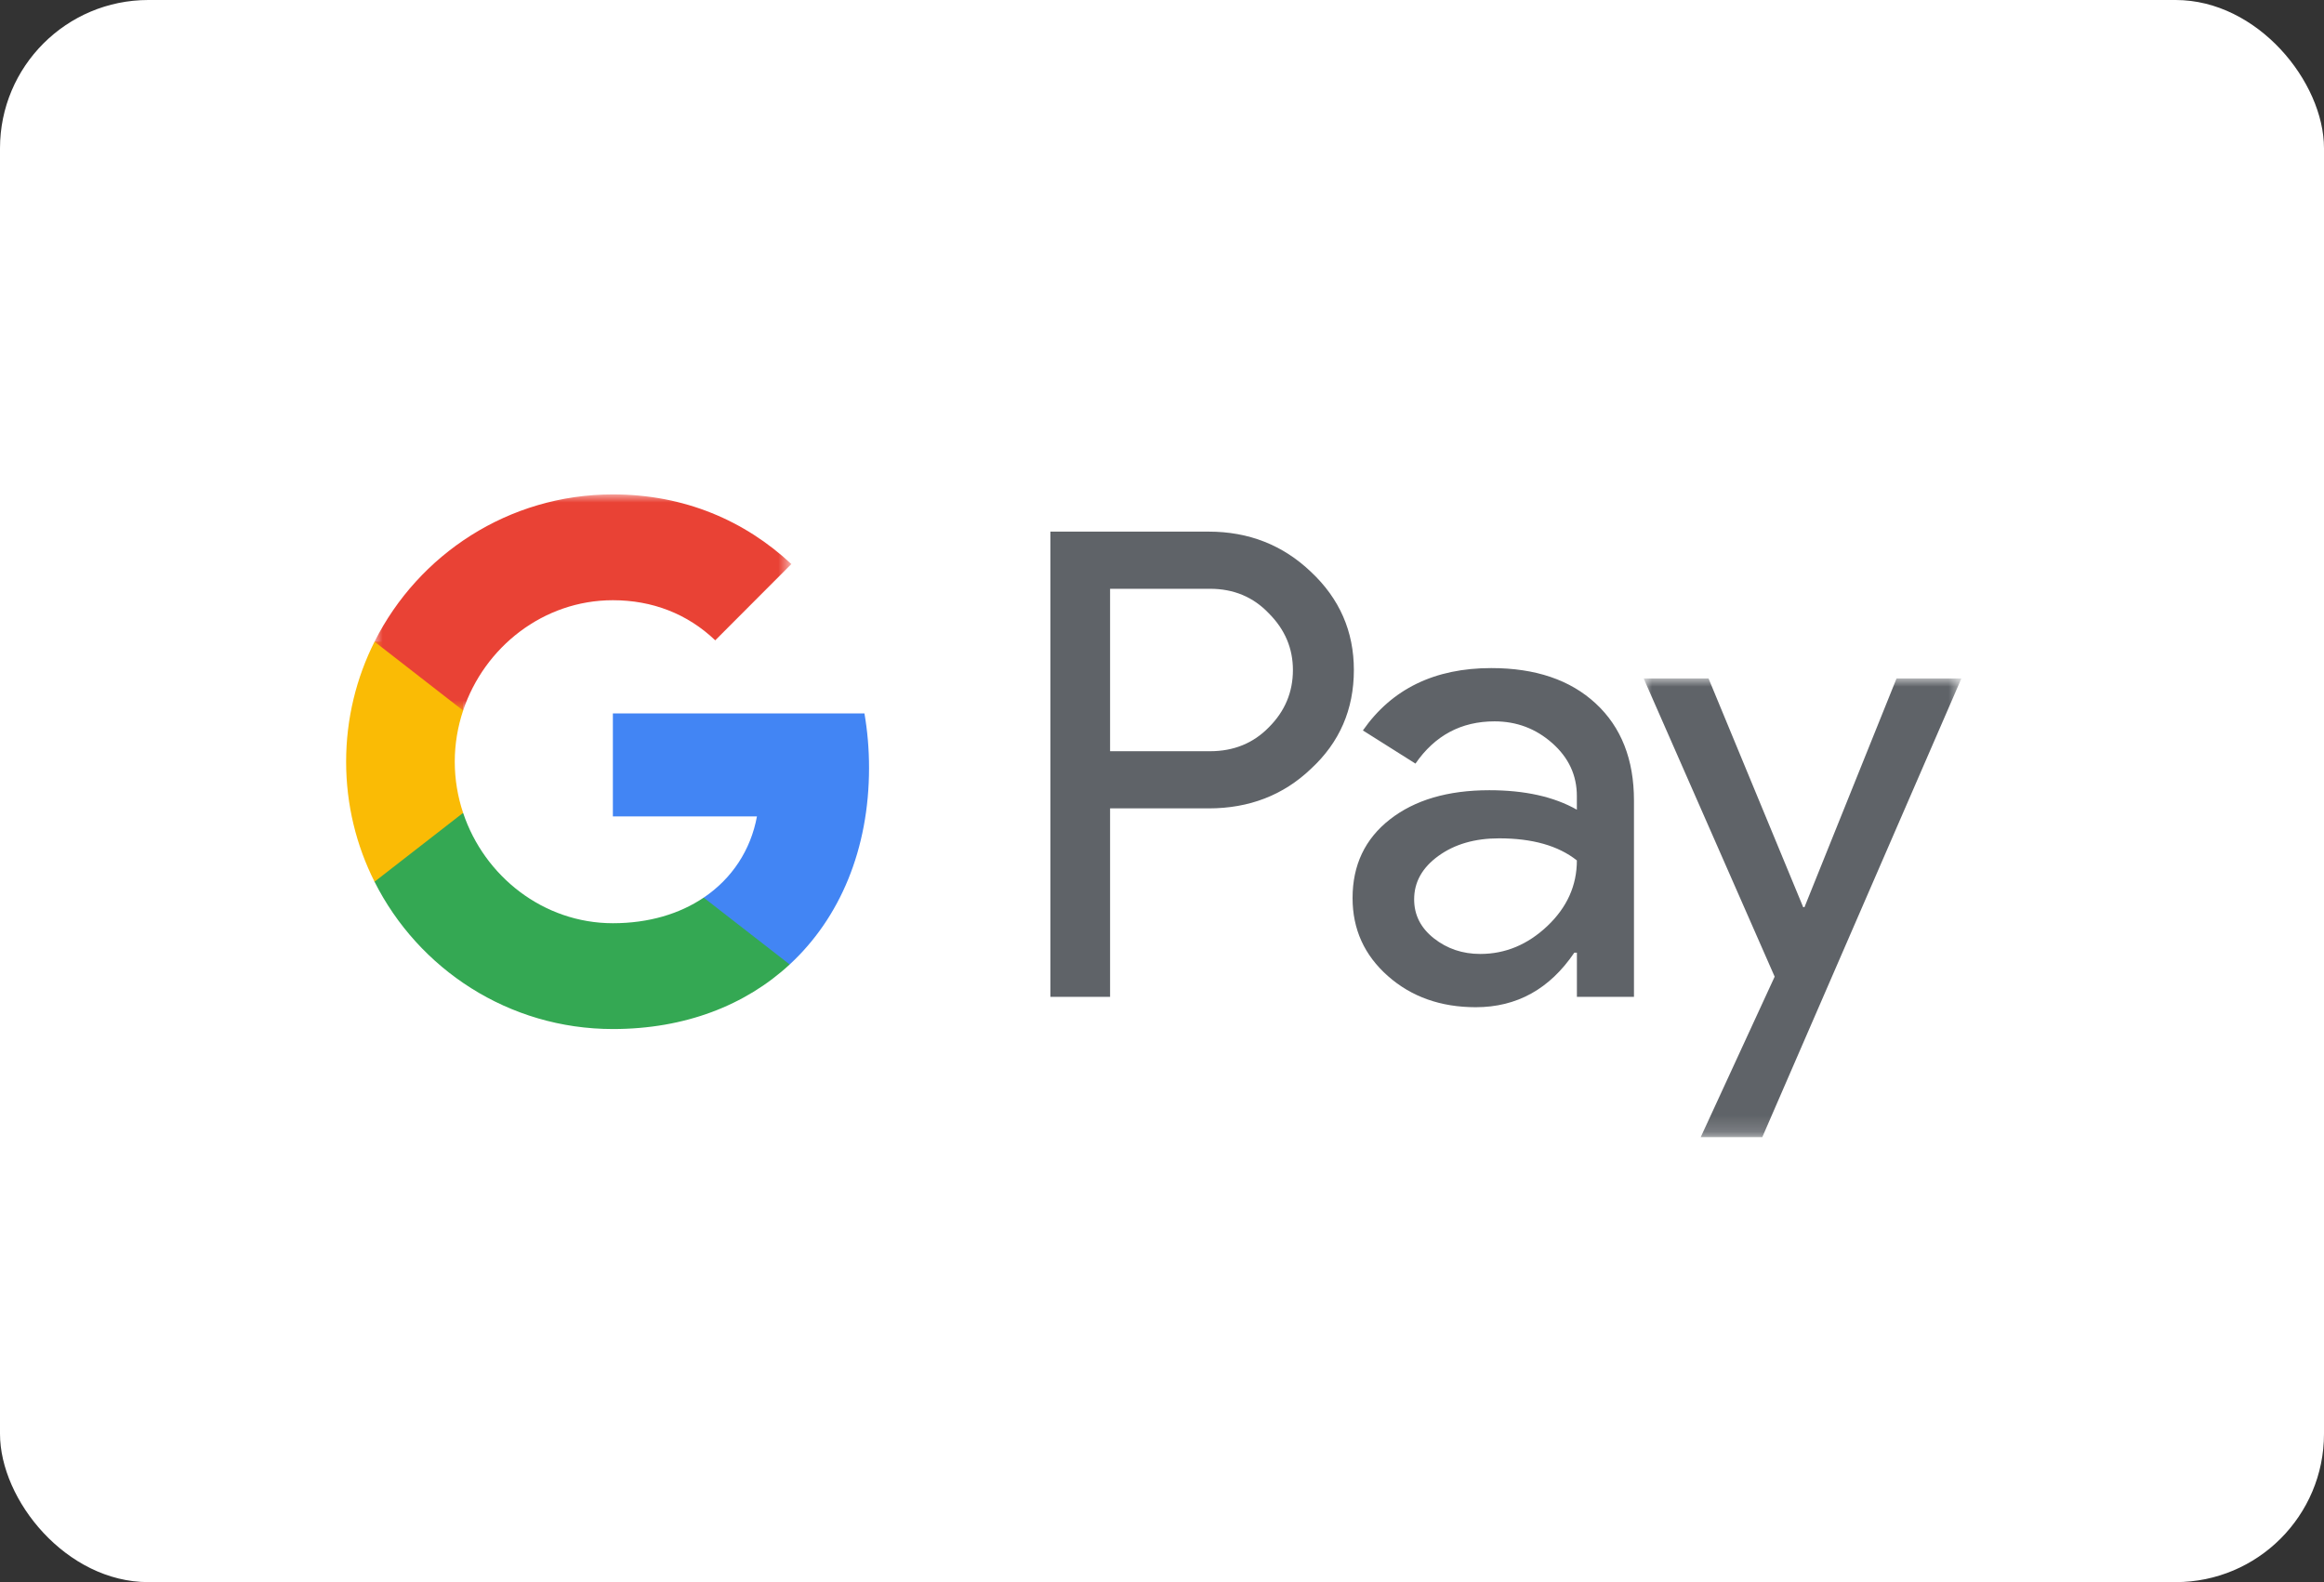 <svg xmlns="http://www.w3.org/2000/svg" xmlns:xlink="http://www.w3.org/1999/xlink" viewBox="0 0 141 96">
  <rect x="0" y="0" width="141" height="96" fill="#333333" stroke="none"/>
  <defs>
    <path id="k4aan0i7la" d="M0 0L19.276 0 19.276 27.832 0 27.832z" />
    <path id="6jof9673rc" d="M0 0L25.289 0 25.289 13.114 0 13.114z" />
  </defs>
  <g fill="none" fill-rule="evenodd">
    <g>
      <g transform="translate(-639, -417) translate(639, 417)">
        <rect width="141" height="96" fill="#FFF" rx="9" />
        <g>
          <path
            fill="#5F6368"
            d="M46.35 19.053v11.433H42.73V2.258h9.6c2.438 0 4.506.816 6.212 2.445 1.734 1.628 2.599 3.613 2.599 5.952 0 2.392-.865 4.39-2.6 5.992-1.677 1.604-3.749 2.404-6.211 2.404H46.35v.002zm0-13.325v9.855h6.058c1.443 0 2.636-.486 3.581-1.459.97-.97 1.454-2.13 1.454-3.47 0-1.312-.484-2.457-1.454-3.43-.945-.998-2.138-1.498-3.58-1.498h-6.06v.002zM69.48 10.538c2.677 0 4.787.715 6.335 2.148 1.548 1.434 2.32 3.397 2.32 5.894v11.906h-3.462v-2.68h-.157c-1.495 2.206-3.487 3.31-5.978 3.31-2.124 0-3.905-.63-5.331-1.891-1.431-1.264-2.145-2.838-2.145-4.734 0-1.996.752-3.585 2.26-4.767 1.509-1.182 3.522-1.775 6.038-1.775 2.15 0 3.922.395 5.31 1.182v-.829c0-1.26-.498-2.33-1.494-3.211-.998-.882-2.161-1.32-3.5-1.32-2.021 0-3.619.853-4.798 2.563l-3.189-2.012c1.76-2.523 4.354-3.784 7.791-3.784m-4.682 14.033c0 .948.399 1.735 1.2 2.367.801.63 1.736.946 2.813.946 1.522 0 2.876-.566 4.07-1.695 1.193-1.132 1.79-2.457 1.79-3.98-1.128-.895-2.702-1.34-4.72-1.34-1.47 0-2.696.355-3.678 1.065-.982.71-1.475 1.586-1.475 2.637"
            transform="translate(21, 30)"
          />
          <g transform="translate(21, 30) translate(78.724, 11.168)">
            <mask id="esynt69kob" fill="#fff">
              <use xlink:href="#k4aan0i7la" />
            </mask>
            <path
              fill="#5F6368"
              d="M19.276 0L7.197 27.832 3.461 27.832 7.947 18.094 0 0 3.936 0 9.678 13.877 9.756 13.877 15.341 0z"
              mask="url(#esynt69kob)"
            />
          </g>
          <path
            fill="#4285F4"
            d="M31.447 13.29H16.184v6.246h8.742c-.375 2.037-1.51 3.77-3.232 4.93v4.056h5.217c3.055-2.824 4.815-6.998 4.815-11.933 0-1.142-.097-2.244-.279-3.3z"
            transform="translate(21, 30)"
          />
          <path
            fill="#34A853"
            d="M16.184 32.44c4.368 0 8.045-1.438 10.727-3.918l-5.217-4.056c-1.452.98-3.322 1.553-5.51 1.553-4.221 0-7.804-2.852-9.086-6.696H1.723v4.178c2.664 5.3 8.138 8.939 14.461 8.939"
            transform="translate(21, 30)"
          />
          <path
            fill="#FABB05"
            d="M7.098 19.323c-.328-.98-.507-2.025-.507-3.104 0-1.079.18-2.124.507-3.105V8.936H1.723C.623 11.126 0 13.599 0 16.219s.622 5.095 1.723 7.282l5.375-4.178z"
            transform="translate(21, 30)"
          />
          <g transform="translate(21, 30) translate(1.723, 0)">
            <mask id="ero5e7t65d" fill="#fff">
              <use xlink:href="#6jof9673rc" />
            </mask>
            <path
              fill="#E94235"
              d="M14.46 6.42c2.386 0 4.524.821 6.21 2.432v.003l4.62-4.63C22.483 1.607 18.825 0 14.46 0 8.139 0 2.664 3.637 0 8.936l5.375 4.178C6.657 9.271 10.24 6.42 14.46 6.42"
              mask="url(#ero5e7t65d)"
            />
          </g>
        </g>
      </g>
    </g>
  </g>
</svg>
